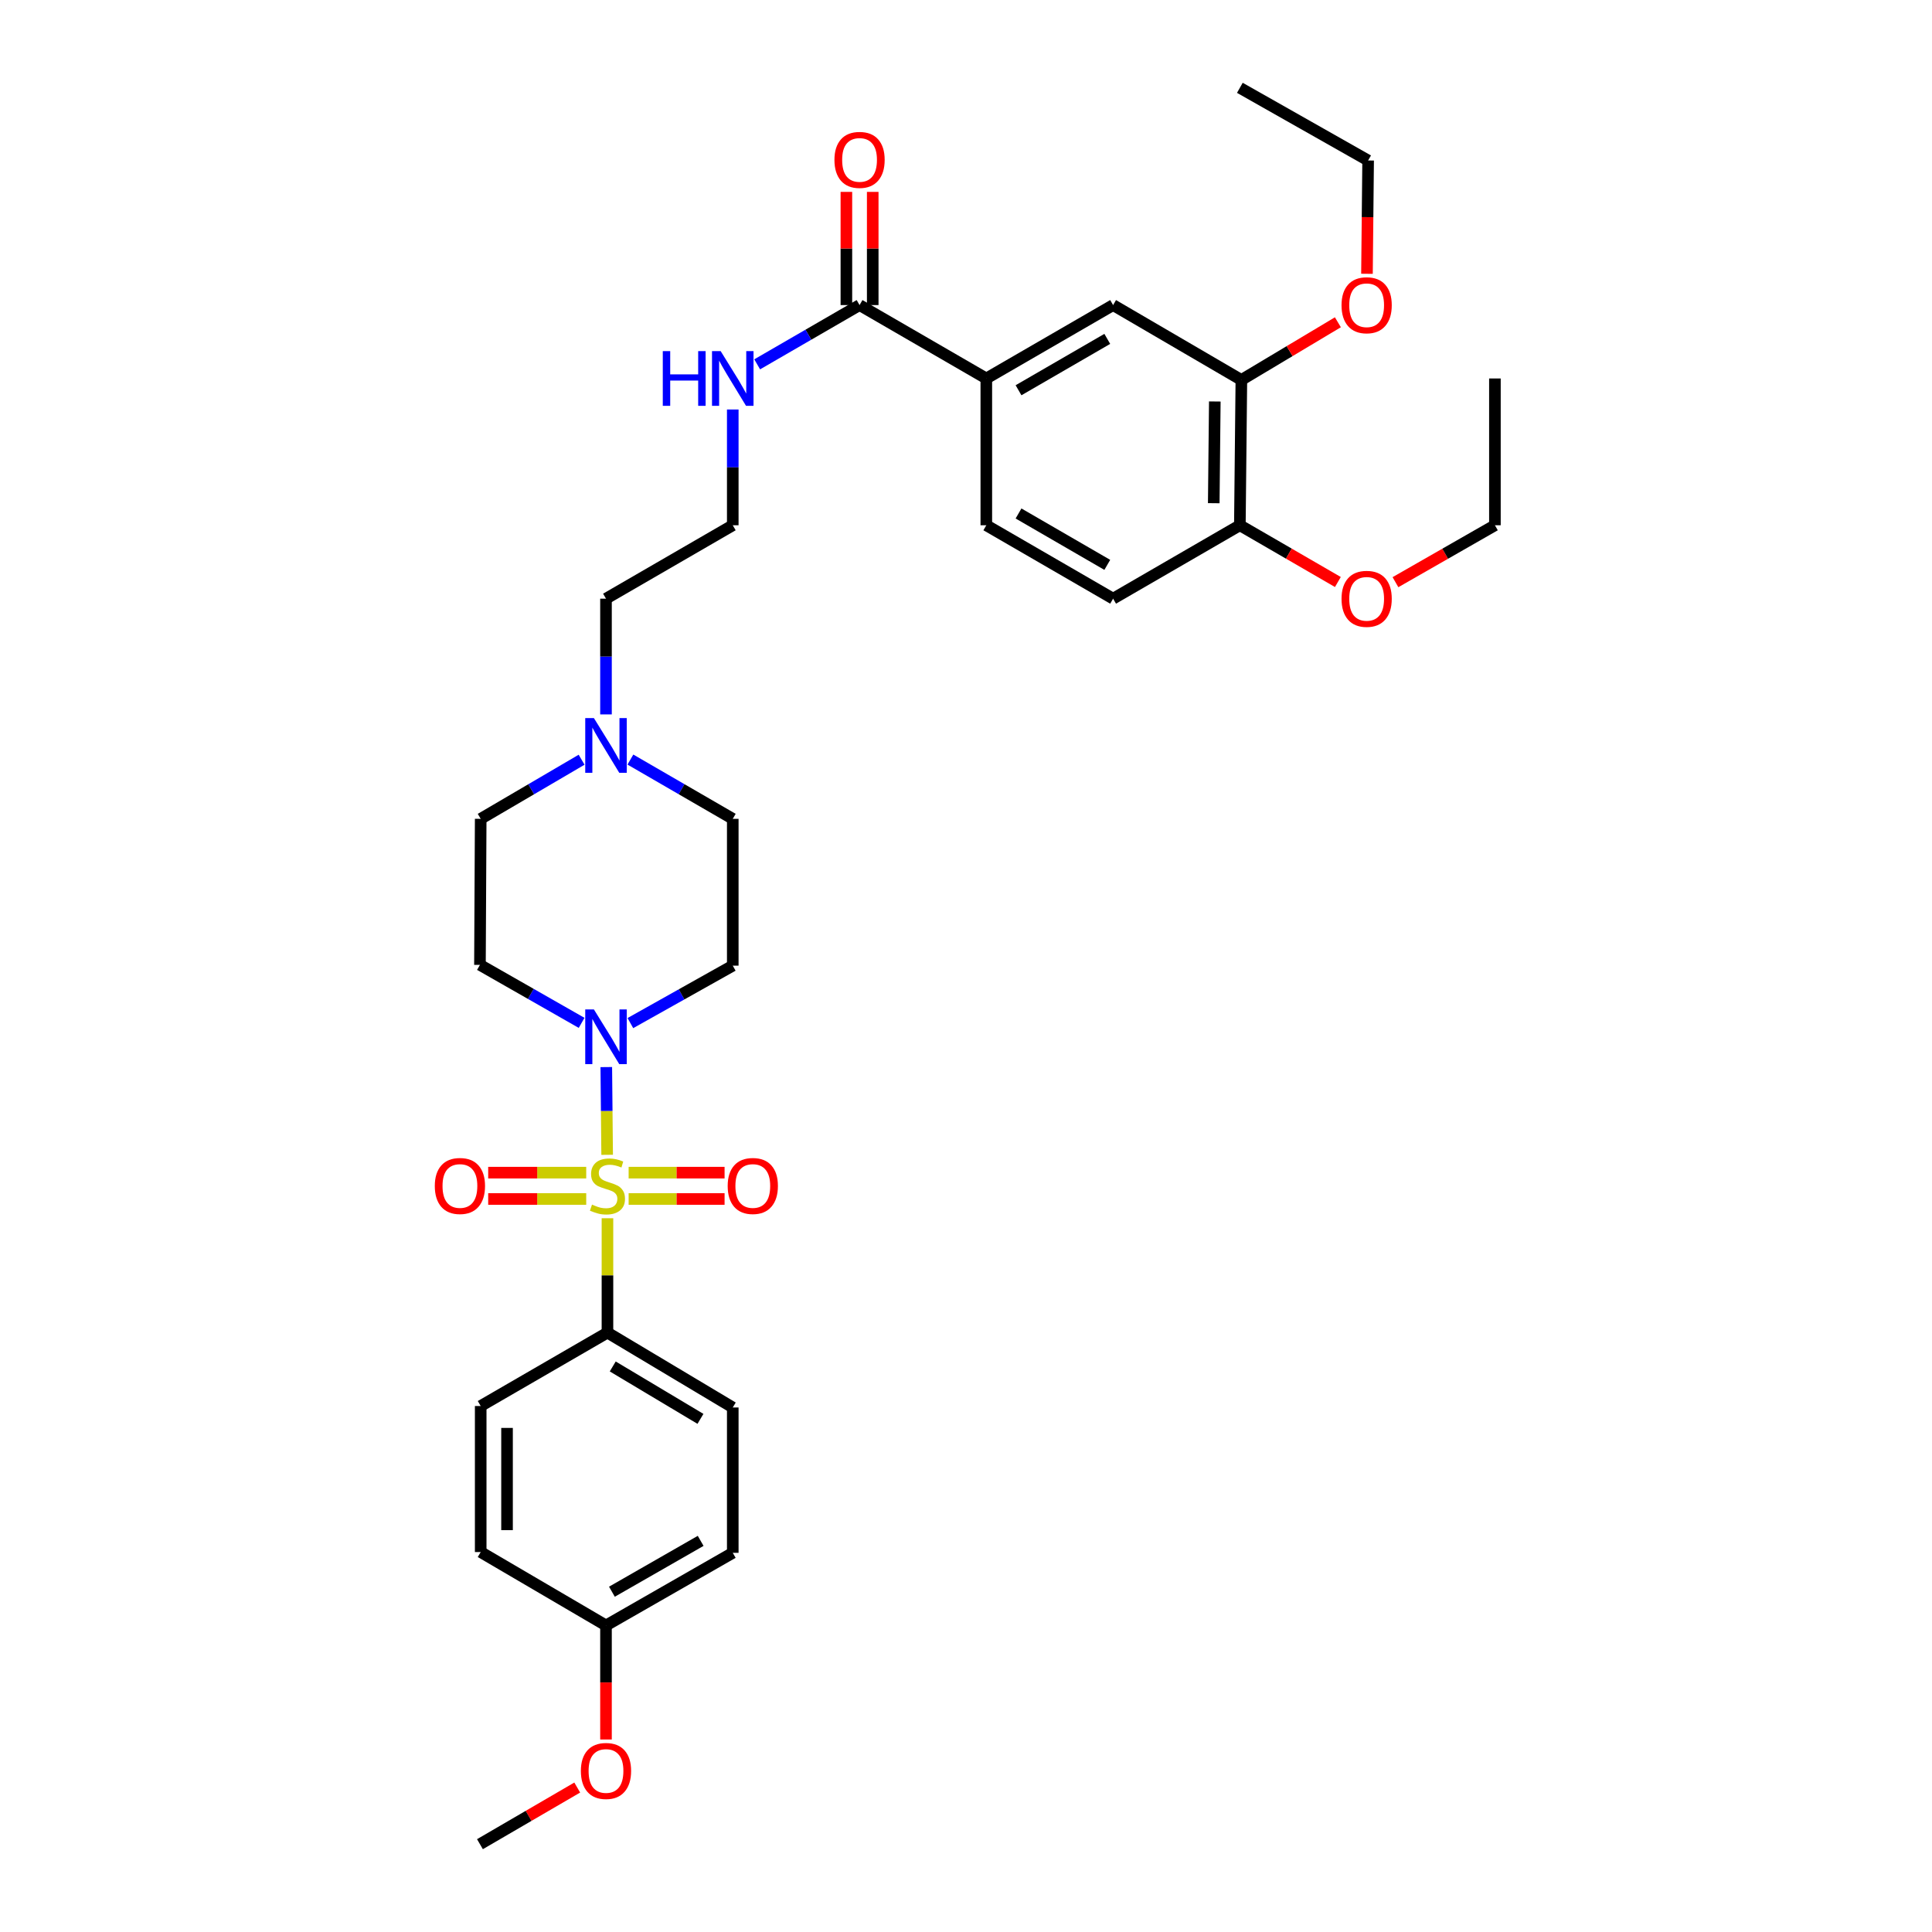 <?xml version='1.0' encoding='iso-8859-1'?>
<svg version='1.1' baseProfile='full'
              xmlns='http://www.w3.org/2000/svg'
                      xmlns:rdkit='http://www.rdkit.org/xml'
                      xmlns:xlink='http://www.w3.org/1999/xlink'
                  xml:space='preserve'
width='1000px' height='1000px' viewBox='0 0 1000 1000'>
<!-- END OF HEADER -->
<rect style='opacity:1.0;fill:#FFFFFF;stroke:none' width='1000' height='1000' x='0' y='0'> </rect>
<path class='bond-0' d='M 314.26,597.73 L 314.037,575.025' style='fill:none;fill-rule:evenodd;stroke:#CCCC00;stroke-width:6px;stroke-linecap:butt;stroke-linejoin:miter;stroke-opacity:1' />
<path class='bond-0' d='M 314.037,575.025 L 313.815,552.321' style='fill:none;fill-rule:evenodd;stroke:#0000FF;stroke-width:6px;stroke-linecap:butt;stroke-linejoin:miter;stroke-opacity:1' />
<path class='bond-1' d='M 314.418,630.558 L 314.418,660.157' style='fill:none;fill-rule:evenodd;stroke:#CCCC00;stroke-width:6px;stroke-linecap:butt;stroke-linejoin:miter;stroke-opacity:1' />
<path class='bond-1' d='M 314.418,660.157 L 314.418,689.757' style='fill:none;fill-rule:evenodd;stroke:#000000;stroke-width:6px;stroke-linecap:butt;stroke-linejoin:miter;stroke-opacity:1' />
<path class='bond-4' d='M 325.379,620.595 L 350.209,620.595' style='fill:none;fill-rule:evenodd;stroke:#CCCC00;stroke-width:6px;stroke-linecap:butt;stroke-linejoin:miter;stroke-opacity:1' />
<path class='bond-4' d='M 350.209,620.595 L 375.04,620.595' style='fill:none;fill-rule:evenodd;stroke:#FF0000;stroke-width:6px;stroke-linecap:butt;stroke-linejoin:miter;stroke-opacity:1' />
<path class='bond-4' d='M 325.379,606.962 L 350.209,606.962' style='fill:none;fill-rule:evenodd;stroke:#CCCC00;stroke-width:6px;stroke-linecap:butt;stroke-linejoin:miter;stroke-opacity:1' />
<path class='bond-4' d='M 350.209,606.962 L 375.04,606.962' style='fill:none;fill-rule:evenodd;stroke:#FF0000;stroke-width:6px;stroke-linecap:butt;stroke-linejoin:miter;stroke-opacity:1' />
<path class='bond-5' d='M 303.429,606.962 L 278.058,606.962' style='fill:none;fill-rule:evenodd;stroke:#CCCC00;stroke-width:6px;stroke-linecap:butt;stroke-linejoin:miter;stroke-opacity:1' />
<path class='bond-5' d='M 278.058,606.962 L 252.688,606.962' style='fill:none;fill-rule:evenodd;stroke:#FF0000;stroke-width:6px;stroke-linecap:butt;stroke-linejoin:miter;stroke-opacity:1' />
<path class='bond-5' d='M 303.429,620.595 L 278.058,620.595' style='fill:none;fill-rule:evenodd;stroke:#CCCC00;stroke-width:6px;stroke-linecap:butt;stroke-linejoin:miter;stroke-opacity:1' />
<path class='bond-5' d='M 278.058,620.595 L 252.688,620.595' style='fill:none;fill-rule:evenodd;stroke:#FF0000;stroke-width:6px;stroke-linecap:butt;stroke-linejoin:miter;stroke-opacity:1' />
<path class='bond-7' d='M 301.043,529.436 L 274.732,514.426' style='fill:none;fill-rule:evenodd;stroke:#0000FF;stroke-width:6px;stroke-linecap:butt;stroke-linejoin:miter;stroke-opacity:1' />
<path class='bond-7' d='M 274.732,514.426 L 248.421,499.417' style='fill:none;fill-rule:evenodd;stroke:#000000;stroke-width:6px;stroke-linecap:butt;stroke-linejoin:miter;stroke-opacity:1' />
<path class='bond-8' d='M 326.282,529.552 L 352.78,514.685' style='fill:none;fill-rule:evenodd;stroke:#0000FF;stroke-width:6px;stroke-linecap:butt;stroke-linejoin:miter;stroke-opacity:1' />
<path class='bond-8' d='M 352.78,514.685 L 379.278,499.818' style='fill:none;fill-rule:evenodd;stroke:#000000;stroke-width:6px;stroke-linecap:butt;stroke-linejoin:miter;stroke-opacity:1' />
<path class='bond-18' d='M 314.418,689.757 L 379.278,728.511' style='fill:none;fill-rule:evenodd;stroke:#000000;stroke-width:6px;stroke-linecap:butt;stroke-linejoin:miter;stroke-opacity:1' />
<path class='bond-18' d='M 317.155,707.273 L 362.557,734.401' style='fill:none;fill-rule:evenodd;stroke:#000000;stroke-width:6px;stroke-linecap:butt;stroke-linejoin:miter;stroke-opacity:1' />
<path class='bond-19' d='M 314.418,689.757 L 248.808,727.754' style='fill:none;fill-rule:evenodd;stroke:#000000;stroke-width:6px;stroke-linecap:butt;stroke-linejoin:miter;stroke-opacity:1' />
<path class='bond-2' d='M 444.904,157.908 L 418.409,173.245' style='fill:none;fill-rule:evenodd;stroke:#000000;stroke-width:6px;stroke-linecap:butt;stroke-linejoin:miter;stroke-opacity:1' />
<path class='bond-2' d='M 418.409,173.245 L 391.914,188.582' style='fill:none;fill-rule:evenodd;stroke:#0000FF;stroke-width:6px;stroke-linecap:butt;stroke-linejoin:miter;stroke-opacity:1' />
<path class='bond-3' d='M 444.904,157.908 L 510.514,195.897' style='fill:none;fill-rule:evenodd;stroke:#000000;stroke-width:6px;stroke-linecap:butt;stroke-linejoin:miter;stroke-opacity:1' />
<path class='bond-12' d='M 451.72,157.908 L 451.72,128.614' style='fill:none;fill-rule:evenodd;stroke:#000000;stroke-width:6px;stroke-linecap:butt;stroke-linejoin:miter;stroke-opacity:1' />
<path class='bond-12' d='M 451.72,128.614 L 451.72,99.32' style='fill:none;fill-rule:evenodd;stroke:#FF0000;stroke-width:6px;stroke-linecap:butt;stroke-linejoin:miter;stroke-opacity:1' />
<path class='bond-12' d='M 438.087,157.908 L 438.087,128.614' style='fill:none;fill-rule:evenodd;stroke:#000000;stroke-width:6px;stroke-linecap:butt;stroke-linejoin:miter;stroke-opacity:1' />
<path class='bond-12' d='M 438.087,128.614 L 438.087,99.32' style='fill:none;fill-rule:evenodd;stroke:#FF0000;stroke-width:6px;stroke-linecap:butt;stroke-linejoin:miter;stroke-opacity:1' />
<path class='bond-9' d='M 510.514,195.897 L 576.139,157.908' style='fill:none;fill-rule:evenodd;stroke:#000000;stroke-width:6px;stroke-linecap:butt;stroke-linejoin:miter;stroke-opacity:1' />
<path class='bond-9' d='M 527.187,201.997 L 573.125,175.404' style='fill:none;fill-rule:evenodd;stroke:#000000;stroke-width:6px;stroke-linecap:butt;stroke-linejoin:miter;stroke-opacity:1' />
<path class='bond-13' d='M 510.514,195.897 L 510.514,271.875' style='fill:none;fill-rule:evenodd;stroke:#000000;stroke-width:6px;stroke-linecap:butt;stroke-linejoin:miter;stroke-opacity:1' />
<path class='bond-6' d='M 326.296,393.152 L 352.787,408.492' style='fill:none;fill-rule:evenodd;stroke:#0000FF;stroke-width:6px;stroke-linecap:butt;stroke-linejoin:miter;stroke-opacity:1' />
<path class='bond-6' d='M 352.787,408.492 L 379.278,423.832' style='fill:none;fill-rule:evenodd;stroke:#000000;stroke-width:6px;stroke-linecap:butt;stroke-linejoin:miter;stroke-opacity:1' />
<path class='bond-26' d='M 313.661,369.776 L 313.661,339.824' style='fill:none;fill-rule:evenodd;stroke:#0000FF;stroke-width:6px;stroke-linecap:butt;stroke-linejoin:miter;stroke-opacity:1' />
<path class='bond-26' d='M 313.661,339.824 L 313.661,309.872' style='fill:none;fill-rule:evenodd;stroke:#000000;stroke-width:6px;stroke-linecap:butt;stroke-linejoin:miter;stroke-opacity:1' />
<path class='bond-34' d='M 301.041,393.229 L 274.925,408.531' style='fill:none;fill-rule:evenodd;stroke:#0000FF;stroke-width:6px;stroke-linecap:butt;stroke-linejoin:miter;stroke-opacity:1' />
<path class='bond-34' d='M 274.925,408.531 L 248.808,423.832' style='fill:none;fill-rule:evenodd;stroke:#000000;stroke-width:6px;stroke-linecap:butt;stroke-linejoin:miter;stroke-opacity:1' />
<path class='bond-17' d='M 248.421,499.417 L 248.808,423.832' style='fill:none;fill-rule:evenodd;stroke:#000000;stroke-width:6px;stroke-linecap:butt;stroke-linejoin:miter;stroke-opacity:1' />
<path class='bond-16' d='M 379.278,499.818 L 379.278,423.832' style='fill:none;fill-rule:evenodd;stroke:#000000;stroke-width:6px;stroke-linecap:butt;stroke-linejoin:miter;stroke-opacity:1' />
<path class='bond-10' d='M 576.139,157.908 L 642.529,196.662' style='fill:none;fill-rule:evenodd;stroke:#000000;stroke-width:6px;stroke-linecap:butt;stroke-linejoin:miter;stroke-opacity:1' />
<path class='bond-21' d='M 642.529,196.662 L 667.508,181.734' style='fill:none;fill-rule:evenodd;stroke:#000000;stroke-width:6px;stroke-linecap:butt;stroke-linejoin:miter;stroke-opacity:1' />
<path class='bond-21' d='M 667.508,181.734 L 692.486,166.806' style='fill:none;fill-rule:evenodd;stroke:#FF0000;stroke-width:6px;stroke-linecap:butt;stroke-linejoin:miter;stroke-opacity:1' />
<path class='bond-35' d='M 642.529,196.662 L 641.749,271.875' style='fill:none;fill-rule:evenodd;stroke:#000000;stroke-width:6px;stroke-linecap:butt;stroke-linejoin:miter;stroke-opacity:1' />
<path class='bond-35' d='M 628.781,207.802 L 628.235,260.452' style='fill:none;fill-rule:evenodd;stroke:#000000;stroke-width:6px;stroke-linecap:butt;stroke-linejoin:miter;stroke-opacity:1' />
<path class='bond-11' d='M 641.749,271.875 L 576.139,309.872' style='fill:none;fill-rule:evenodd;stroke:#000000;stroke-width:6px;stroke-linecap:butt;stroke-linejoin:miter;stroke-opacity:1' />
<path class='bond-25' d='M 641.749,271.875 L 667.114,286.561' style='fill:none;fill-rule:evenodd;stroke:#000000;stroke-width:6px;stroke-linecap:butt;stroke-linejoin:miter;stroke-opacity:1' />
<path class='bond-25' d='M 667.114,286.561 L 692.479,301.247' style='fill:none;fill-rule:evenodd;stroke:#FF0000;stroke-width:6px;stroke-linecap:butt;stroke-linejoin:miter;stroke-opacity:1' />
<path class='bond-15' d='M 510.514,271.875 L 576.139,309.872' style='fill:none;fill-rule:evenodd;stroke:#000000;stroke-width:6px;stroke-linecap:butt;stroke-linejoin:miter;stroke-opacity:1' />
<path class='bond-15' d='M 527.188,265.777 L 573.126,292.375' style='fill:none;fill-rule:evenodd;stroke:#000000;stroke-width:6px;stroke-linecap:butt;stroke-linejoin:miter;stroke-opacity:1' />
<path class='bond-14' d='M 379.278,211.956 L 379.278,241.916' style='fill:none;fill-rule:evenodd;stroke:#0000FF;stroke-width:6px;stroke-linecap:butt;stroke-linejoin:miter;stroke-opacity:1' />
<path class='bond-14' d='M 379.278,241.916 L 379.278,271.875' style='fill:none;fill-rule:evenodd;stroke:#000000;stroke-width:6px;stroke-linecap:butt;stroke-linejoin:miter;stroke-opacity:1' />
<path class='bond-23' d='M 379.278,728.511 L 379.278,803.74' style='fill:none;fill-rule:evenodd;stroke:#000000;stroke-width:6px;stroke-linecap:butt;stroke-linejoin:miter;stroke-opacity:1' />
<path class='bond-22' d='M 248.808,727.754 L 248.808,803.338' style='fill:none;fill-rule:evenodd;stroke:#000000;stroke-width:6px;stroke-linecap:butt;stroke-linejoin:miter;stroke-opacity:1' />
<path class='bond-22' d='M 262.44,739.091 L 262.44,792.001' style='fill:none;fill-rule:evenodd;stroke:#000000;stroke-width:6px;stroke-linecap:butt;stroke-linejoin:miter;stroke-opacity:1' />
<path class='bond-20' d='M 313.661,841.335 L 248.808,803.338' style='fill:none;fill-rule:evenodd;stroke:#000000;stroke-width:6px;stroke-linecap:butt;stroke-linejoin:miter;stroke-opacity:1' />
<path class='bond-27' d='M 313.661,841.335 L 313.661,870.849' style='fill:none;fill-rule:evenodd;stroke:#000000;stroke-width:6px;stroke-linecap:butt;stroke-linejoin:miter;stroke-opacity:1' />
<path class='bond-27' d='M 313.661,870.849 L 313.661,900.363' style='fill:none;fill-rule:evenodd;stroke:#FF0000;stroke-width:6px;stroke-linecap:butt;stroke-linejoin:miter;stroke-opacity:1' />
<path class='bond-33' d='M 313.661,841.335 L 379.278,803.74' style='fill:none;fill-rule:evenodd;stroke:#000000;stroke-width:6px;stroke-linecap:butt;stroke-linejoin:miter;stroke-opacity:1' />
<path class='bond-33' d='M 316.726,823.867 L 362.659,797.55' style='fill:none;fill-rule:evenodd;stroke:#000000;stroke-width:6px;stroke-linecap:butt;stroke-linejoin:miter;stroke-opacity:1' />
<path class='bond-28' d='M 707.54,141.716 L 707.84,112.391' style='fill:none;fill-rule:evenodd;stroke:#FF0000;stroke-width:6px;stroke-linecap:butt;stroke-linejoin:miter;stroke-opacity:1' />
<path class='bond-28' d='M 707.84,112.391 L 708.14,83.065' style='fill:none;fill-rule:evenodd;stroke:#000000;stroke-width:6px;stroke-linecap:butt;stroke-linejoin:miter;stroke-opacity:1' />
<path class='bond-24' d='M 379.278,271.875 L 313.661,309.872' style='fill:none;fill-rule:evenodd;stroke:#000000;stroke-width:6px;stroke-linecap:butt;stroke-linejoin:miter;stroke-opacity:1' />
<path class='bond-29' d='M 722.287,301.337 L 748.026,286.606' style='fill:none;fill-rule:evenodd;stroke:#FF0000;stroke-width:6px;stroke-linecap:butt;stroke-linejoin:miter;stroke-opacity:1' />
<path class='bond-29' d='M 748.026,286.606 L 773.765,271.875' style='fill:none;fill-rule:evenodd;stroke:#000000;stroke-width:6px;stroke-linecap:butt;stroke-linejoin:miter;stroke-opacity:1' />
<path class='bond-30' d='M 298.773,925.231 L 273.597,939.888' style='fill:none;fill-rule:evenodd;stroke:#FF0000;stroke-width:6px;stroke-linecap:butt;stroke-linejoin:miter;stroke-opacity:1' />
<path class='bond-30' d='M 273.597,939.888 L 248.421,954.545' style='fill:none;fill-rule:evenodd;stroke:#000000;stroke-width:6px;stroke-linecap:butt;stroke-linejoin:miter;stroke-opacity:1' />
<path class='bond-32' d='M 708.14,83.065 L 641.749,45.455' style='fill:none;fill-rule:evenodd;stroke:#000000;stroke-width:6px;stroke-linecap:butt;stroke-linejoin:miter;stroke-opacity:1' />
<path class='bond-31' d='M 773.765,271.875 L 773.765,195.897' style='fill:none;fill-rule:evenodd;stroke:#000000;stroke-width:6px;stroke-linecap:butt;stroke-linejoin:miter;stroke-opacity:1' />
<path  class='atom-0' d='M 306.418 623.498
Q 306.738 623.618, 308.058 624.178
Q 309.378 624.738, 310.818 625.098
Q 312.298 625.418, 313.738 625.418
Q 316.418 625.418, 317.978 624.138
Q 319.538 622.818, 319.538 620.538
Q 319.538 618.978, 318.738 618.018
Q 317.978 617.058, 316.778 616.538
Q 315.578 616.018, 313.578 615.418
Q 311.058 614.658, 309.538 613.938
Q 308.058 613.218, 306.978 611.698
Q 305.938 610.178, 305.938 607.618
Q 305.938 604.058, 308.338 601.858
Q 310.778 599.658, 315.578 599.658
Q 318.858 599.658, 322.578 601.218
L 321.658 604.298
Q 318.258 602.898, 315.698 602.898
Q 312.938 602.898, 311.418 604.058
Q 309.898 605.178, 309.938 607.138
Q 309.938 608.658, 310.698 609.578
Q 311.498 610.498, 312.618 611.018
Q 313.778 611.538, 315.698 612.138
Q 318.258 612.938, 319.778 613.738
Q 321.298 614.538, 322.378 616.178
Q 323.498 617.778, 323.498 620.538
Q 323.498 624.458, 320.858 626.578
Q 318.258 628.658, 313.898 628.658
Q 311.378 628.658, 309.458 628.098
Q 307.578 627.578, 305.338 626.658
L 306.418 623.498
' fill='#CCCC00'/>
<path  class='atom-1' d='M 307.401 522.474
L 316.681 537.474
Q 317.601 538.954, 319.081 541.634
Q 320.561 544.314, 320.641 544.474
L 320.641 522.474
L 324.401 522.474
L 324.401 550.794
L 320.521 550.794
L 310.561 534.394
Q 309.401 532.474, 308.161 530.274
Q 306.961 528.074, 306.601 527.394
L 306.601 550.794
L 302.921 550.794
L 302.921 522.474
L 307.401 522.474
' fill='#0000FF'/>
<path  class='atom-5' d='M 376.647 613.858
Q 376.647 607.058, 380.007 603.258
Q 383.367 599.458, 389.647 599.458
Q 395.927 599.458, 399.287 603.258
Q 402.647 607.058, 402.647 613.858
Q 402.647 620.738, 399.247 624.658
Q 395.847 628.538, 389.647 628.538
Q 383.407 628.538, 380.007 624.658
Q 376.647 620.778, 376.647 613.858
M 389.647 625.338
Q 393.967 625.338, 396.287 622.458
Q 398.647 619.538, 398.647 613.858
Q 398.647 608.298, 396.287 605.498
Q 393.967 602.658, 389.647 602.658
Q 385.327 602.658, 382.967 605.458
Q 380.647 608.258, 380.647 613.858
Q 380.647 619.578, 382.967 622.458
Q 385.327 625.338, 389.647 625.338
' fill='#FF0000'/>
<path  class='atom-6' d='M 225.053 613.858
Q 225.053 607.058, 228.413 603.258
Q 231.773 599.458, 238.053 599.458
Q 244.333 599.458, 247.693 603.258
Q 251.053 607.058, 251.053 613.858
Q 251.053 620.738, 247.653 624.658
Q 244.253 628.538, 238.053 628.538
Q 231.813 628.538, 228.413 624.658
Q 225.053 620.778, 225.053 613.858
M 238.053 625.338
Q 242.373 625.338, 244.693 622.458
Q 247.053 619.538, 247.053 613.858
Q 247.053 608.298, 244.693 605.498
Q 242.373 602.658, 238.053 602.658
Q 233.733 602.658, 231.373 605.458
Q 229.053 608.258, 229.053 613.858
Q 229.053 619.578, 231.373 622.458
Q 233.733 625.338, 238.053 625.338
' fill='#FF0000'/>
<path  class='atom-7' d='M 307.401 371.675
L 316.681 386.675
Q 317.601 388.155, 319.081 390.835
Q 320.561 393.515, 320.641 393.675
L 320.641 371.675
L 324.401 371.675
L 324.401 399.995
L 320.521 399.995
L 310.561 383.595
Q 309.401 381.675, 308.161 379.475
Q 306.961 377.275, 306.601 376.595
L 306.601 399.995
L 302.921 399.995
L 302.921 371.675
L 307.401 371.675
' fill='#0000FF'/>
<path  class='atom-13' d='M 431.904 82.759
Q 431.904 75.959, 435.264 72.159
Q 438.624 68.359, 444.904 68.359
Q 451.184 68.359, 454.544 72.159
Q 457.904 75.959, 457.904 82.759
Q 457.904 89.639, 454.504 93.559
Q 451.104 97.439, 444.904 97.439
Q 438.664 97.439, 435.264 93.559
Q 431.904 89.679, 431.904 82.759
M 444.904 94.239
Q 449.224 94.239, 451.544 91.359
Q 453.904 88.439, 453.904 82.759
Q 453.904 77.199, 451.544 74.399
Q 449.224 71.559, 444.904 71.559
Q 440.584 71.559, 438.224 74.359
Q 435.904 77.159, 435.904 82.759
Q 435.904 88.479, 438.224 91.359
Q 440.584 94.239, 444.904 94.239
' fill='#FF0000'/>
<path  class='atom-15' d='M 343.058 181.737
L 346.898 181.737
L 346.898 193.777
L 361.378 193.777
L 361.378 181.737
L 365.218 181.737
L 365.218 210.057
L 361.378 210.057
L 361.378 196.977
L 346.898 196.977
L 346.898 210.057
L 343.058 210.057
L 343.058 181.737
' fill='#0000FF'/>
<path  class='atom-15' d='M 373.018 181.737
L 382.298 196.737
Q 383.218 198.217, 384.698 200.897
Q 386.178 203.577, 386.258 203.737
L 386.258 181.737
L 390.018 181.737
L 390.018 210.057
L 386.138 210.057
L 376.178 193.657
Q 375.018 191.737, 373.778 189.537
Q 372.578 187.337, 372.218 186.657
L 372.218 210.057
L 368.538 210.057
L 368.538 181.737
L 373.018 181.737
' fill='#0000FF'/>
<path  class='atom-22' d='M 694.375 157.988
Q 694.375 151.188, 697.735 147.388
Q 701.095 143.588, 707.375 143.588
Q 713.655 143.588, 717.015 147.388
Q 720.375 151.188, 720.375 157.988
Q 720.375 164.868, 716.975 168.788
Q 713.575 172.668, 707.375 172.668
Q 701.135 172.668, 697.735 168.788
Q 694.375 164.908, 694.375 157.988
M 707.375 169.468
Q 711.695 169.468, 714.015 166.588
Q 716.375 163.668, 716.375 157.988
Q 716.375 152.428, 714.015 149.628
Q 711.695 146.788, 707.375 146.788
Q 703.055 146.788, 700.695 149.588
Q 698.375 152.388, 698.375 157.988
Q 698.375 163.708, 700.695 166.588
Q 703.055 169.468, 707.375 169.468
' fill='#FF0000'/>
<path  class='atom-26' d='M 694.375 309.952
Q 694.375 303.152, 697.735 299.352
Q 701.095 295.552, 707.375 295.552
Q 713.655 295.552, 717.015 299.352
Q 720.375 303.152, 720.375 309.952
Q 720.375 316.832, 716.975 320.752
Q 713.575 324.632, 707.375 324.632
Q 701.135 324.632, 697.735 320.752
Q 694.375 316.872, 694.375 309.952
M 707.375 321.432
Q 711.695 321.432, 714.015 318.552
Q 716.375 315.632, 716.375 309.952
Q 716.375 304.392, 714.015 301.592
Q 711.695 298.752, 707.375 298.752
Q 703.055 298.752, 700.695 301.552
Q 698.375 304.352, 698.375 309.952
Q 698.375 315.672, 700.695 318.552
Q 703.055 321.432, 707.375 321.432
' fill='#FF0000'/>
<path  class='atom-28' d='M 300.661 916.644
Q 300.661 909.844, 304.021 906.044
Q 307.381 902.244, 313.661 902.244
Q 319.941 902.244, 323.301 906.044
Q 326.661 909.844, 326.661 916.644
Q 326.661 923.524, 323.261 927.444
Q 319.861 931.324, 313.661 931.324
Q 307.421 931.324, 304.021 927.444
Q 300.661 923.564, 300.661 916.644
M 313.661 928.124
Q 317.981 928.124, 320.301 925.244
Q 322.661 922.324, 322.661 916.644
Q 322.661 911.084, 320.301 908.284
Q 317.981 905.444, 313.661 905.444
Q 309.341 905.444, 306.981 908.244
Q 304.661 911.044, 304.661 916.644
Q 304.661 922.364, 306.981 925.244
Q 309.341 928.124, 313.661 928.124
' fill='#FF0000'/>
</svg>
